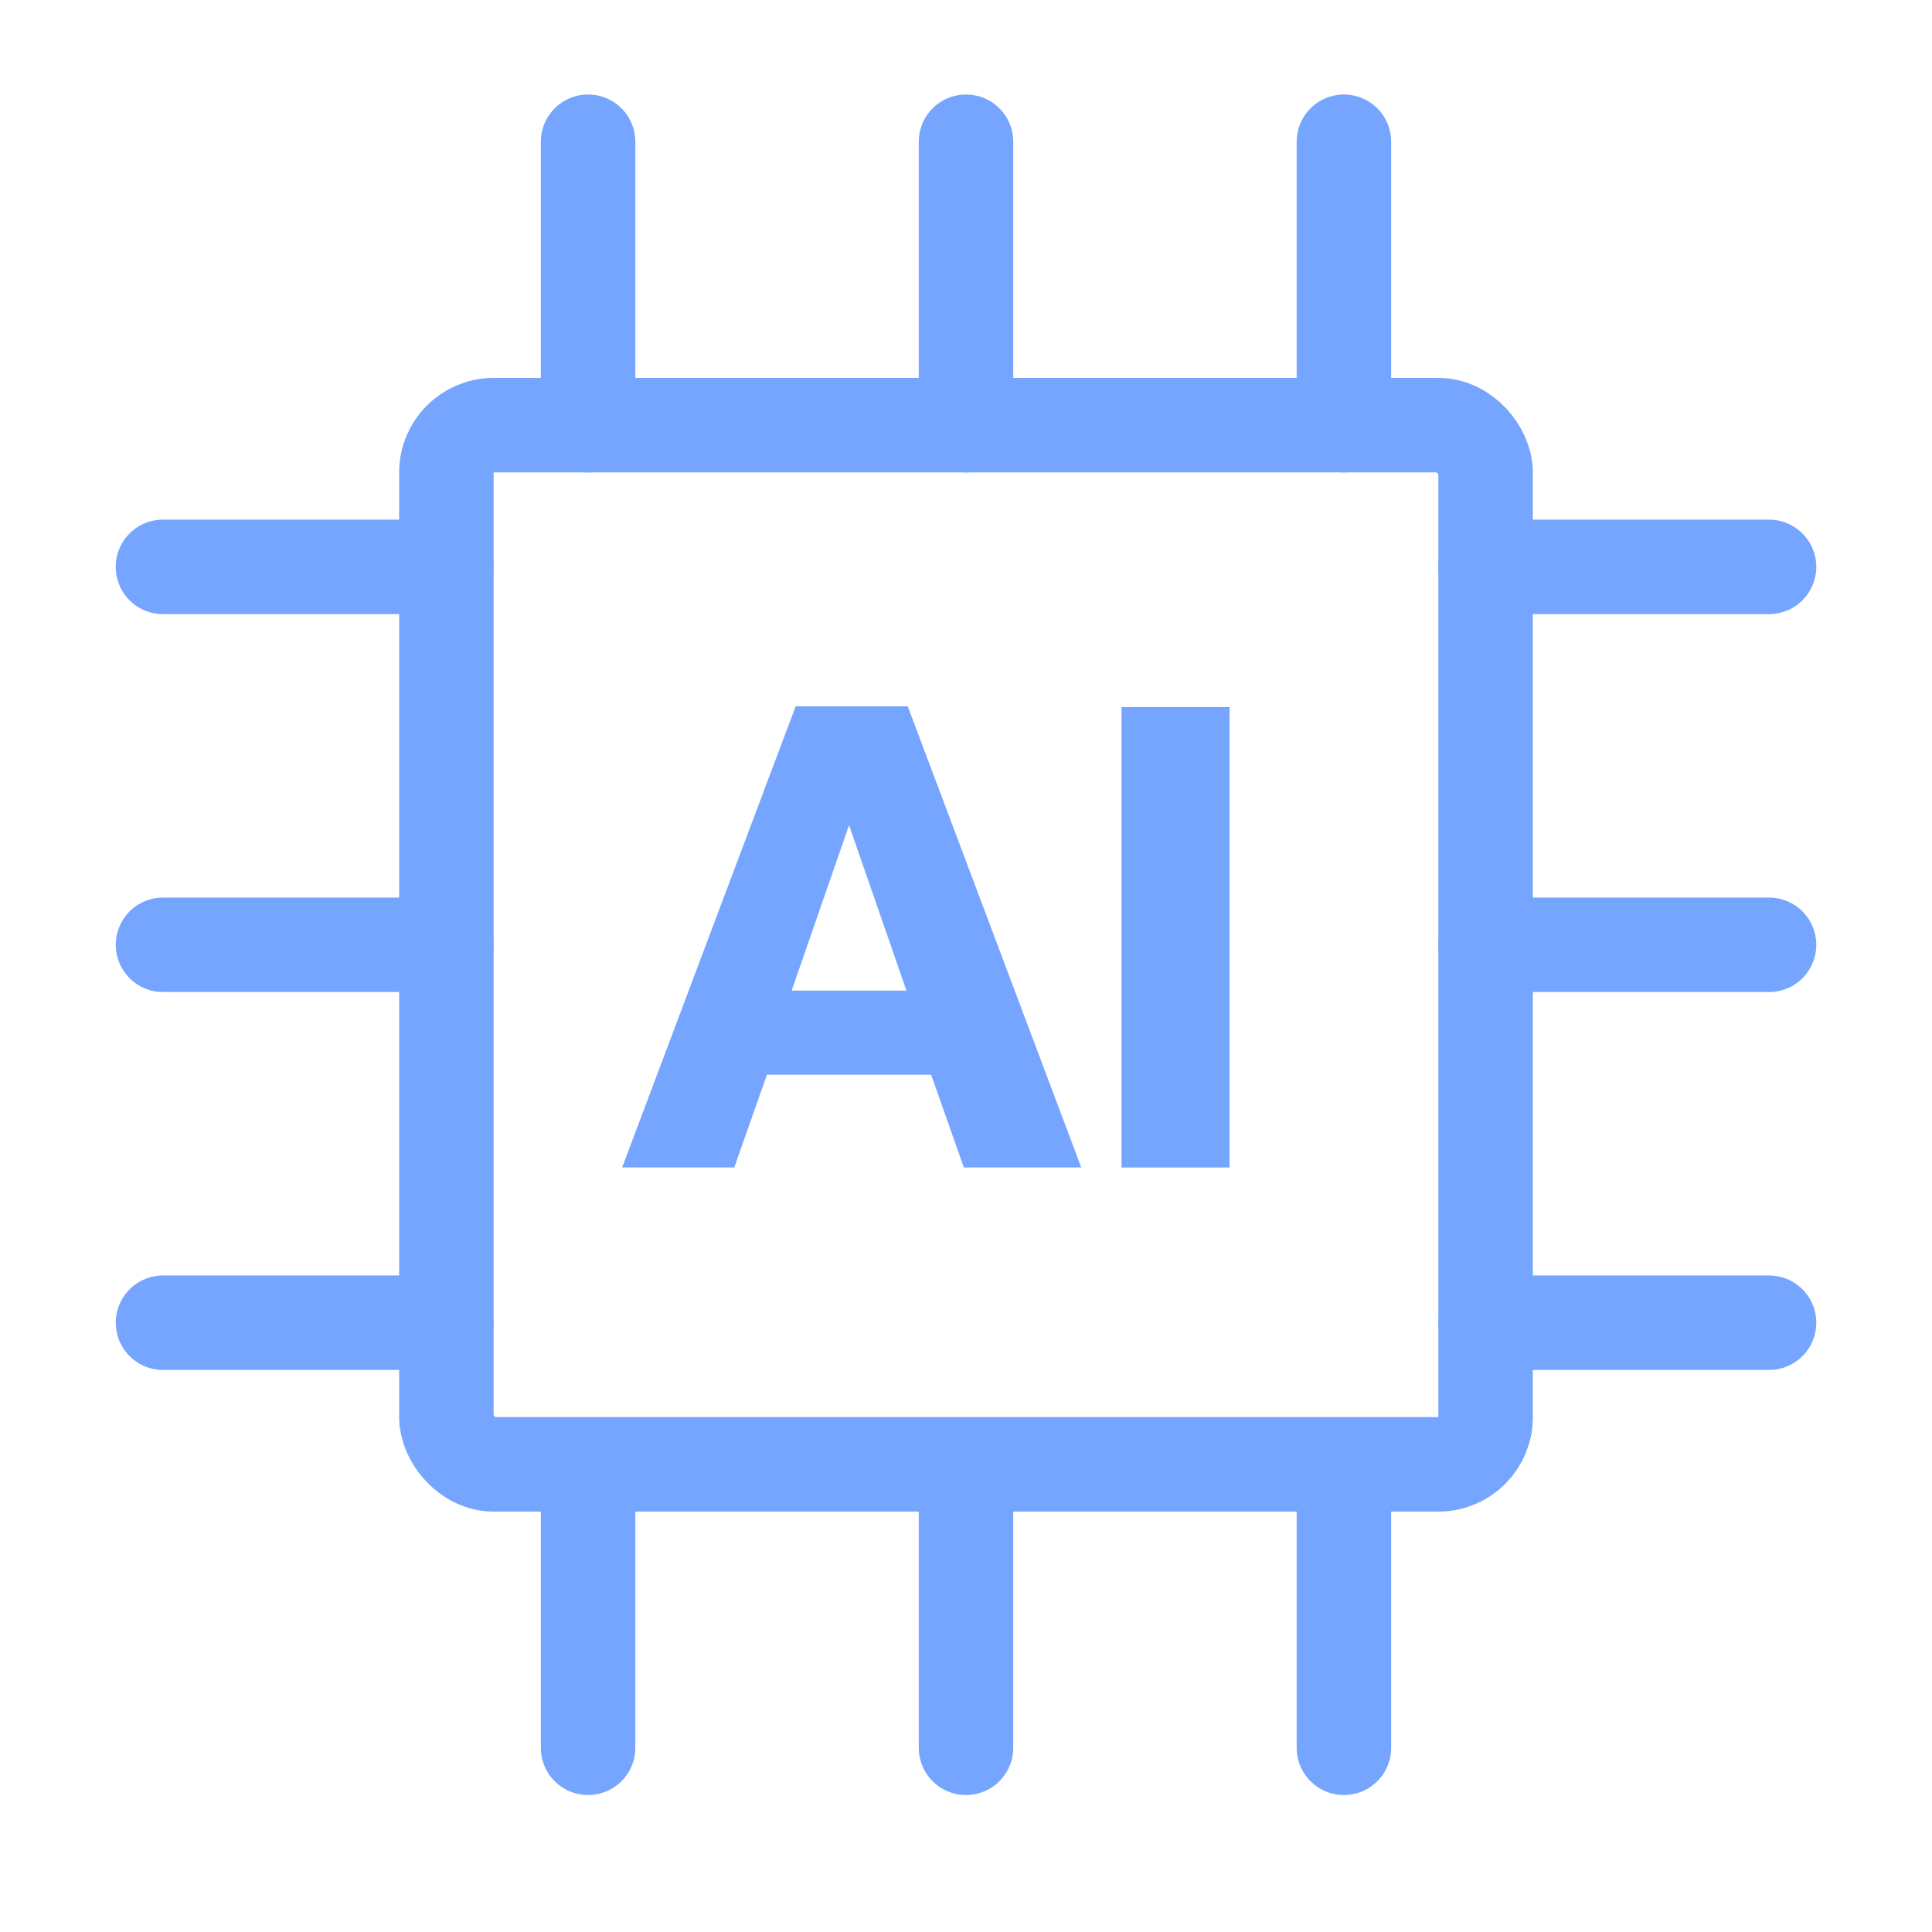 <svg width="41" height="41" viewBox="0 0 41 41" fill="none" xmlns="http://www.w3.org/2000/svg">
<rect x="9.473" y="9.022" width="22.054" height="22.054" rx="1.002" stroke="#76A5FF" stroke-width="2.005" stroke-linecap="round" stroke-linejoin="round"/>
<path d="M12.48 9.023L12.48 3.008" stroke="#76A5FF" stroke-width="2.005" stroke-linecap="round" stroke-linejoin="round"/>
<path d="M31.527 12.03L37.542 12.03" stroke="#76A5FF" stroke-width="2.005" stroke-linecap="round" stroke-linejoin="round"/>
<path d="M3.458 12.03L9.473 12.03" stroke="#76A5FF" stroke-width="2.005" stroke-linecap="round" stroke-linejoin="round"/>
<path d="M12.48 37.091L12.48 31.077" stroke="#76A5FF" stroke-width="2.005" stroke-linecap="round" stroke-linejoin="round"/>
<path d="M28.52 9.023L28.52 3.008" stroke="#76A5FF" stroke-width="2.005" stroke-linecap="round" stroke-linejoin="round"/>
<path d="M31.527 28.07L37.542 28.07" stroke="#76A5FF" stroke-width="2.005" stroke-linecap="round" stroke-linejoin="round"/>
<path d="M3.459 28.07L9.473 28.07" stroke="#76A5FF" stroke-width="2.005" stroke-linecap="round" stroke-linejoin="round"/>
<path d="M28.52 37.091L28.52 31.077" stroke="#76A5FF" stroke-width="2.005" stroke-linecap="round" stroke-linejoin="round"/>
<path d="M20.5 9.023L20.5 3.008" stroke="#76A5FF" stroke-width="2.005" stroke-linecap="round" stroke-linejoin="round"/>
<path d="M31.527 20.05L37.542 20.05" stroke="#76A5FF" stroke-width="2.005" stroke-linecap="round" stroke-linejoin="round"/>
<path d="M3.459 20.05L9.473 20.05" stroke="#76A5FF" stroke-width="2.005" stroke-linecap="round" stroke-linejoin="round"/>
<path d="M20.5 37.091L20.5 31.077" stroke="#76A5FF" stroke-width="2.005" stroke-linecap="round" stroke-linejoin="round"/>
<path d="M26.094 24.776H23.8V15.005H26.094V24.776Z" fill="#76A5FF"/>
<path d="M22.946 24.775H20.454L19.76 22.807H16.276L15.582 24.775H13.203L16.885 14.99H19.264L22.946 24.775ZM19.236 21.023L18.018 17.511L16.8 21.023H19.236Z" fill="#76A5FF"/>
</svg>
